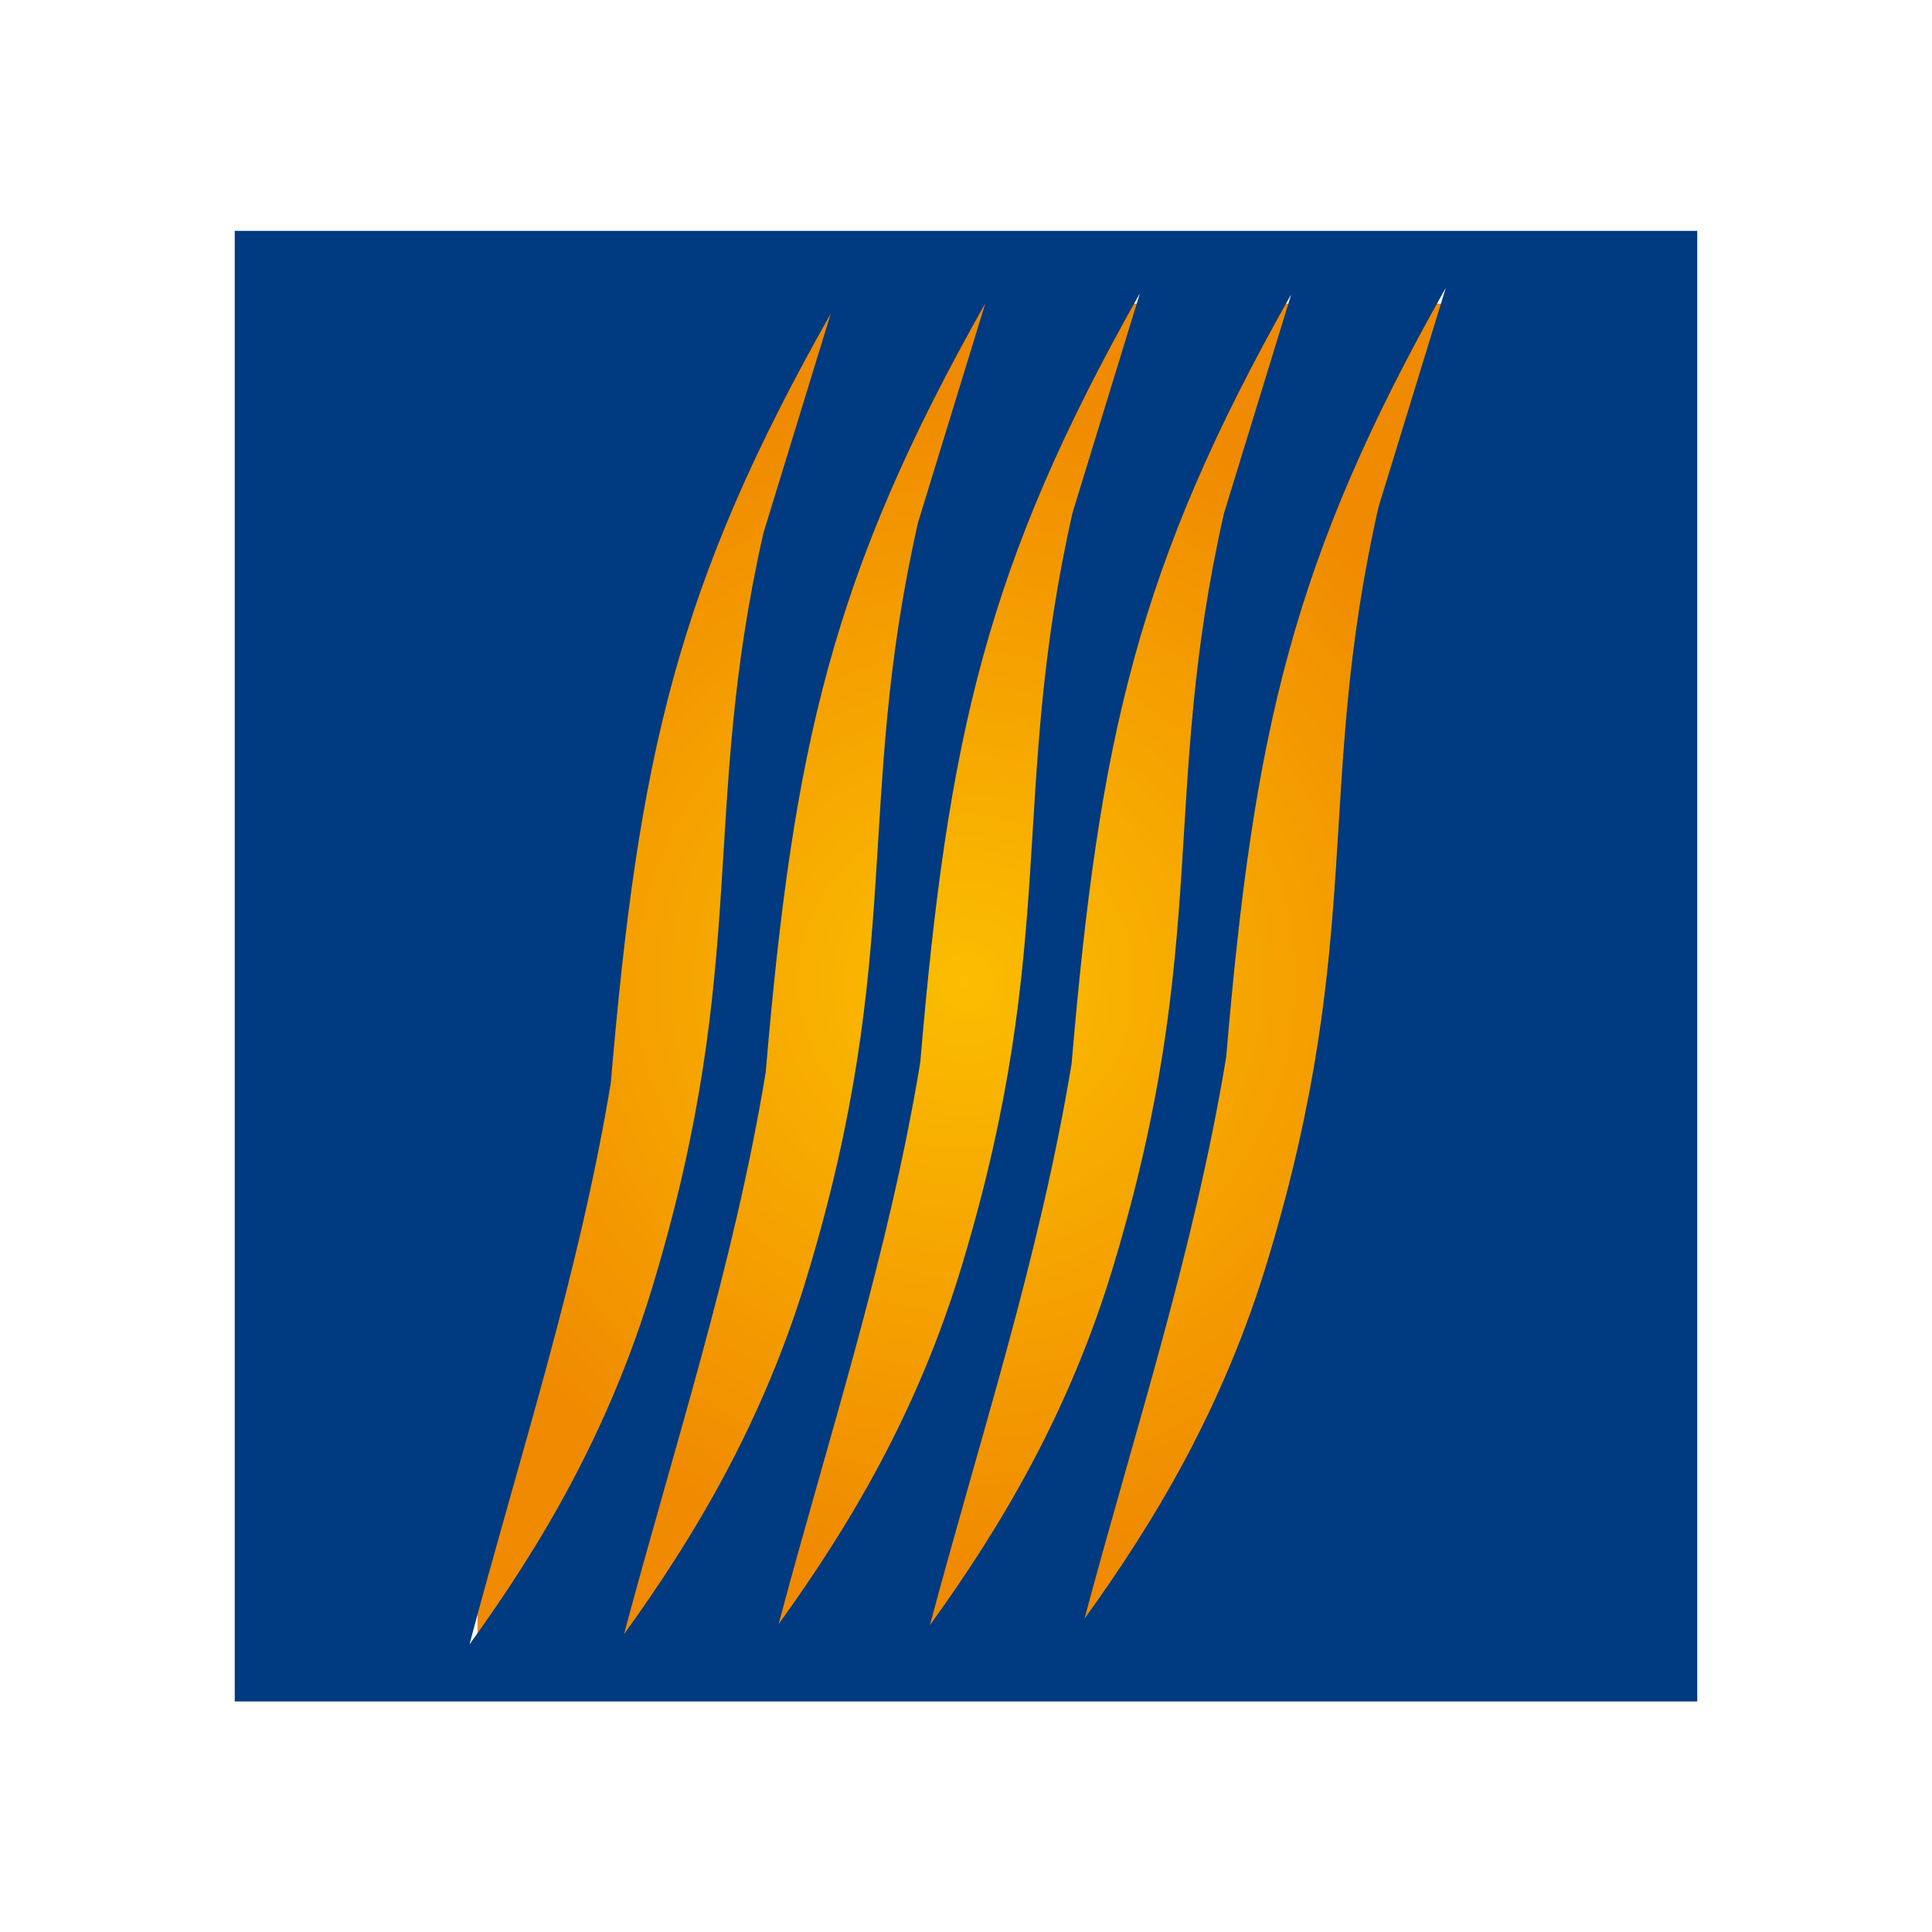 <?xml version="1.0" encoding="utf-8"?>
<!-- Generator: Adobe Illustrator 25.2.3, SVG Export Plug-In . SVG Version: 6.00 Build 0)  -->
<svg version="1.1" id="Capa_1" xmlns="http://www.w3.org/2000/svg" xmlns:xlink="http://www.w3.org/1999/xlink" x="0px" y="0px"
	 viewBox="0 0 600 600" style="enable-background:new 0 0 600 600;" xml:space="preserve">
<style type="text/css">
	.st0{fill:url(#SVGID_1_);}
	.st1{fill:#003A80;}
</style>
<radialGradient id="SVGID_1_" cx="300.003" cy="294.373" r="183.507" gradientTransform="matrix(1 0 0 -1 0 599.276)" gradientUnits="userSpaceOnUse">
	<stop  offset="0" style="stop-color:#FBBD00"/>
	<stop  offset="1" style="stop-color:#F08A00"/>
</radialGradient>
<rect x="148.3" y="94.3" class="st0" width="303.3" height="421.2"/>
<path class="st1" d="M72.9,71.7v456.7h454.2V71.7H72.9z M189.7,336.2C198.3,235,210.2,181.8,258,97.4l-20.9,68.1
	c-19.8,87.5-4,132.7-34.1,232.9c-13.9,46.6-35.6,82.4-57.2,112.3C161.1,452.9,179.8,396.3,189.7,336.2z M237.8,333
	c8.6-101.3,20.5-154.4,68.2-238.8l-20.9,68.1c-19.8,87.5-4,132.7-34.1,232.9c-13.9,46.6-35.6,82.4-57.2,112.3
	C209.2,449.7,227.9,393.1,237.8,333z M285.8,329.9c8.6-101.3,20.5-154.4,68.2-238.8l-20.9,68.1c-19.8,87.5-4,132.7-34.1,232.9
	c-13.9,46.6-35.6,82.4-57.2,112.3C257.2,446.5,275.9,390,285.8,329.9z M332.8,330.3C341.4,229,353.3,175.8,401,91.4l-20.9,68.1
	c-19.8,87.5-4,132.7-34.1,232.9c-13.9,46.6-35.6,82.4-57.2,112.3C304.2,446.9,322.9,390.4,332.8,330.3z M428.1,157.5
	c-19.8,87.5-4,132.7-34.1,232.9c-13.9,46.6-35.6,82.4-57.2,112.3c15.4-57.7,34.1-114.3,44-174.4c8.6-101.3,20.5-154.4,68.2-238.9
	L428.1,157.5z"/>
</svg>
